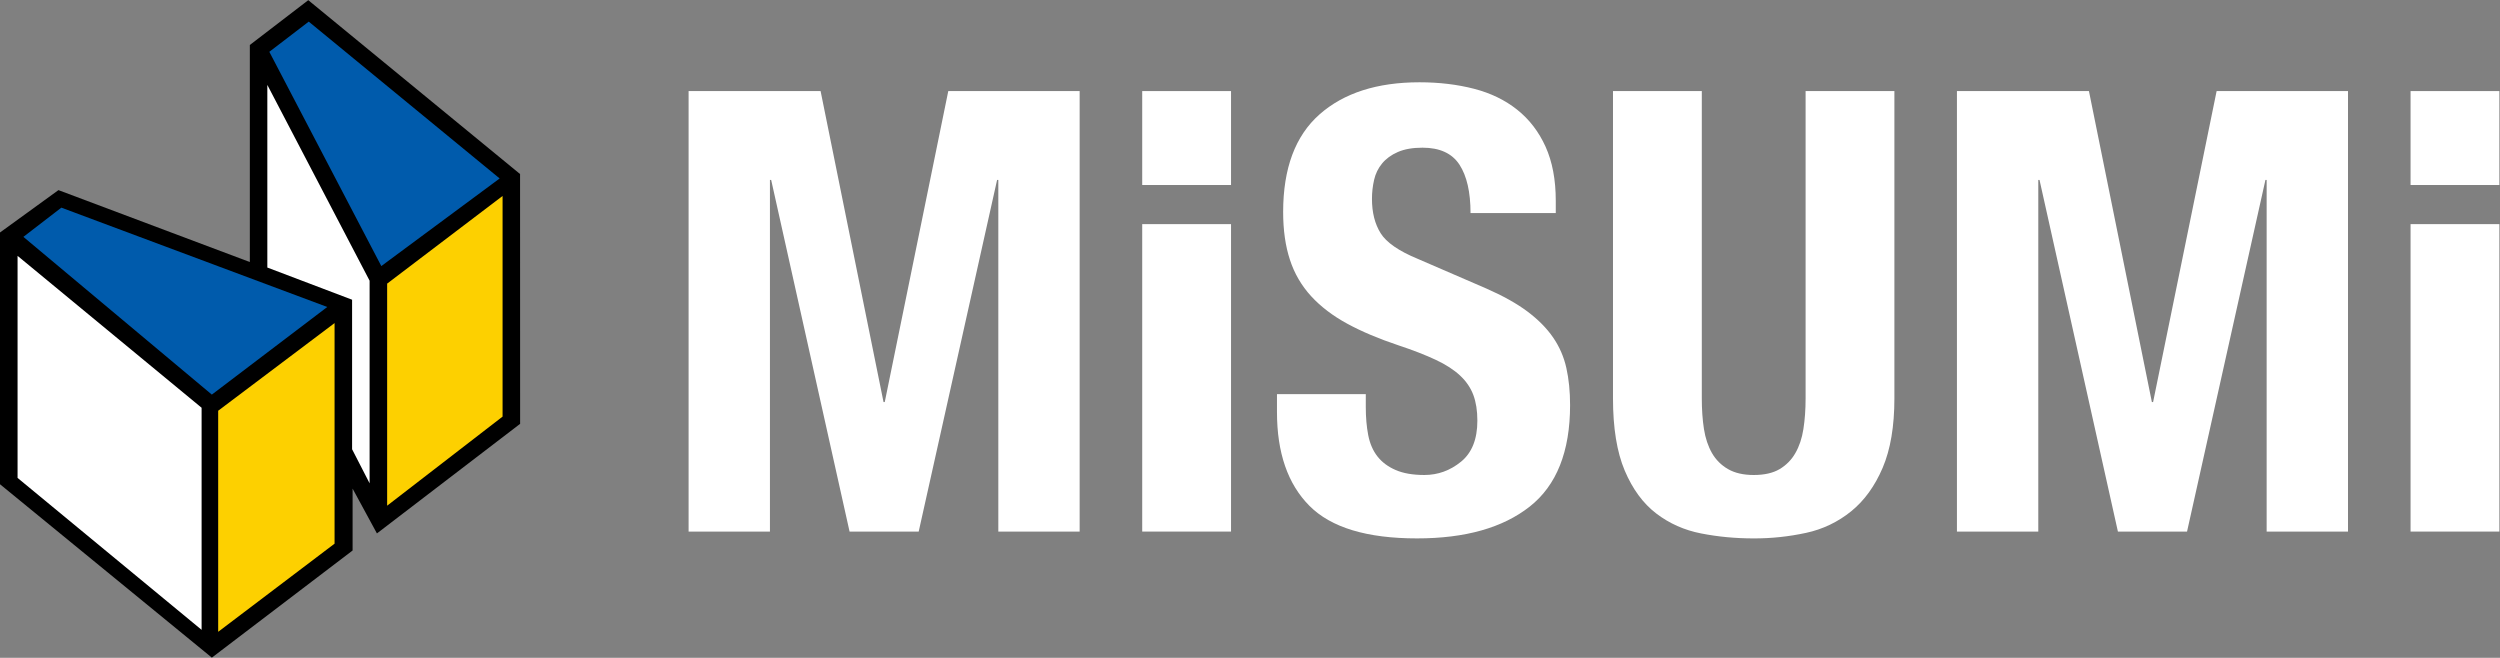 <?xml version="1.0" encoding="UTF-8" standalone="no"?>
<!-- Created with Inkscape (http://www.inkscape.org/) -->
<svg xmlns:inkscape="http://www.inkscape.org/namespaces/inkscape" xmlns:sodipodi="http://sodipodi.sourceforge.net/DTD/sodipodi-0.dtd" xmlns="http://www.w3.org/2000/svg" xmlns:svg="http://www.w3.org/2000/svg" version="1.1" id="svg2900" width="3333.333" height="877.087" viewBox="0 0 3333.333 877.087" sodipodi:docname="GFR22_MRKT_Livery_Misumi.svg" inkscape:version="1.2.2 (b0a8486541, 2022-12-01)">
  <rect x="0" y="0" width="3333.333" height="877.087" fill="#808080" stroke="none"/>
  <defs id="defs2904">
    <clipPath id="clipPath2928">
      <path d="M 0,657.815 H 2500 V 0 H 0 Z" id="path2926"></path>
    </clipPath>
  </defs>
  <g id="g2908" inkscape:groupmode="layer" inkscape:label="Page 1" transform="matrix(1.333,0,0,-1.333,0,877.087)">
    <path d="m 1142.5,126.275 h 88.84 v 307.52 h -88.84 z" style="fill:#ffffff;fill-opacity:1;fill-rule:nonzero;stroke:none" id="path2910"></path>
    <path d="m 1142.5,472.925 h 88.84 v 93.95 h -88.84 z" style="fill:#ffffff;fill-opacity:1;fill-rule:nonzero;stroke:none" id="path2912"></path>
    <path d="M 2411.16,126.275 H 2500 v 307.519 h -88.84 z" style="fill:#ffffff;fill-opacity:1;fill-rule:nonzero;stroke:none" id="path2914"></path>
    <path d="M 2411.16,472.925 H 2500 v 93.95 h -88.84 z" style="fill:#ffffff;fill-opacity:1;fill-rule:nonzero;stroke:none" id="path2916"></path>
    <g id="g2918" transform="translate(820.8,566.875)">
      <path d="m 0,0 62.95,-311.04 h 1.23 L 127.72,0 h 131.4 v -440.6 h -81.35 v 351.71 h -1.23 L 98.12,-440.6 H 28.98 l -78.41,351.71 h -1.24 V -440.6 h -81.36 V 0 Z" style="fill:#ffffff;fill-opacity:1;fill-rule:nonzero;stroke:none" id="path2920"></path>
    </g>
    <g id="g2922">
      <g id="g2924" clip-path="url(#clipPath2928)">
        <g id="g2930" transform="translate(1366.13,250.775)">
          <path d="m 0,0 c 0,-10.27 0.8,-19.64 2.44,-28.08 1.66,-8.45 4.74,-15.53 9.26,-21.3 4.53,-5.76 10.58,-10.29 18.19,-13.56 7.63,-3.31 17.16,-4.97 28.68,-4.97 13.57,0 25.81,4.42 36.7,13.3 10.89,8.86 16.34,22.54 16.34,41.06 0,9.88 -1.33,18.4 -4.01,25.62 -2.68,7.2 -7.1,13.7 -13.26,19.46 -6.16,5.78 -14.3,11.03 -24.36,15.75 -10.07,4.73 -22.5,9.6 -37.3,14.5 -19.74,6.61 -36.82,13.81 -51.2,21.63 -14.39,7.82 -26.43,16.97 -36.1,27.47 -9.622,10.471 -16.868,22.898 -21.24,36.43 -4.55,13.81 -6.8,29.77 -6.8,47.86 0,43.66 12.13,76.16 36.39,97.6 24.26,21.4 57.6,32.12 99.95,32.12 19.74,0 37.94,-2.19 54.6,-6.5 16.66,-4.31 31.06,-11.28 43.19,-20.97 12.13,-9.66 21.58,-22 28.38,-37 6.78,-15.05 10.18,-33.04 10.18,-54.03 v -12.34 h -85.26 c 0,20.99 -3.7,37.13 -11.08,48.46 -7.4,11.3 -19.72,16.97 -36.97,16.97 -9.88,0 -18.1,-1.47 -24.66,-4.33 -6.59,-2.87 -11.82,-6.7 -15.72,-11.43 -3.918,-4.739 -6.66,-10.338 -8,-16.34 -1.452,-6.276 -2.177,-12.698 -2.16,-19.14 0,-13.6 2.87,-25 8.65,-34.29 5.75,-9.24 18.1,-17.8 37.03,-25.62 l 68.5,-29.63 c 16.9,-7.42 30.68,-15.1 41.39,-23.14 10.7,-8.05 19.25,-16.67 25.62,-25.94 6.37,-9.27 10.8,-19.46 13.26,-30.57 2.48,-11.1 3.71,-23.45 3.71,-37.05 0,-46.5 -13.49,-80.36 -40.42,-101.56 -26.96,-21.2 -64.5,-31.78 -112.66,-31.78 -50.2,0 -86.1,10.87 -107.7,32.65 -21.61,21.77 -32.4,53.02 -32.4,93.75 v 17.93 l 88.84,0 z" style="fill:#ffffff;fill-opacity:1;fill-rule:nonzero;stroke:none" id="path2932"></path>
        </g>
        <g id="g2934" transform="translate(1702.23,259.425)">
          <path d="m 0,0 c 0,-11.1 0.7,-21.28 2.14,-30.55 1.47,-9.26 4.15,-17.29 8.03,-24.06 3.821,-6.703 9.38,-12.251 16.09,-16.06 6.77,-3.91 15.33,-5.89 25.64,-5.89 10.73,0 19.35,1.98 25.94,5.89 6.571,3.878 12.007,9.417 15.76,16.06 3.9,6.77 6.6,14.8 8.03,24.06 1.44,9.27 2.19,19.44 2.19,30.55 v 307.45 h 88.82 V 0.11 c 0,-28 -3.91,-51.13 -11.73,-69.45 -7.82,-18.3 -18.31,-32.82 -31.48,-43.5 -13.107,-10.662 -28.557,-18.062 -45.08,-21.59 -17.23,-3.752 -34.817,-5.616 -52.45,-5.56 -18.12,0 -35.6,1.63 -52.47,4.95 -16.9,3.27 -31.9,9.96 -45.06,20.03 -13.17,10.09 -23.65,24.39 -31.49,42.9 -7.81,18.52 -11.72,42.58 -11.72,72.22 V 307.45 H 0 Z" style="fill:#ffffff;fill-opacity:1;fill-rule:nonzero;stroke:none" id="path2936"></path>
        </g>
        <g id="g2938" transform="translate(2089.46,566.875)">
          <path d="m 0,0 62.95,-311.04 h 1.23 L 127.72,0 h 131.41 v -440.6 h -81.38 v 351.71 h -1.21 L 98.13,-440.6 H 28.98 l -78.41,351.71 h -1.23 V -440.6 h -81.37 V 0 Z" style="fill:#ffffff;fill-opacity:1;fill-rule:nonzero;stroke:none" id="path2940"></path>
        </g>
        <g id="g2942" transform="translate(211.9,0.185)">
          <path d="m 0,0 140.78,107.16 v 61.9 L 165.12,124.24 308.35,233.86 308.29,483.71 96.45,657.63 38,612.81 V 395.69 l -191.44,71.94 -58.46,-42.39 V 173.43 Z" style="fill:#000000;fill-opacity:1;fill-rule:nonzero;stroke:none" id="path2944"></path>
        </g>
        <g id="g2946" transform="translate(267.4,573.055)">
          <path d="m 0,0 102.3,-195.84 v -202.67 l -17.52,34.08 v 149.57 L 0,-182.68 Z M -249.83,-170.99 V -393.1 l 184.08,-151.98 v 222.15 z" style="fill:#ffffff;fill-opacity:1;fill-rule:nonzero;stroke:none" id="path2948"></path>
        </g>
        <g id="g2950" transform="translate(502.7,461.965)">
          <path d="m 0,0 v -220.7 l -115.46,-89.1 v 222.13 z m -284.46,-214.82 116.41,87.68 v -220.64 l -116.41,-88.17 z" style="fill:#fdd000;fill-opacity:1;fill-rule:nonzero;stroke:none" id="path2952"></path>
        </g>
        <g id="g2954" transform="translate(308.82,636.355)">
          <path d="m 0,0 -39.43,-30.2 112.02,-214.31 118.37,87.63 z m -285.43,-215.3 37.98,29.23 265.98,-99.36 -115.46,-87.65 z" style="fill:#005bac;fill-opacity:1;fill-rule:nonzero;stroke:none" id="path2956"></path>
        </g>
      </g>
    </g>
  </g>
</svg>
